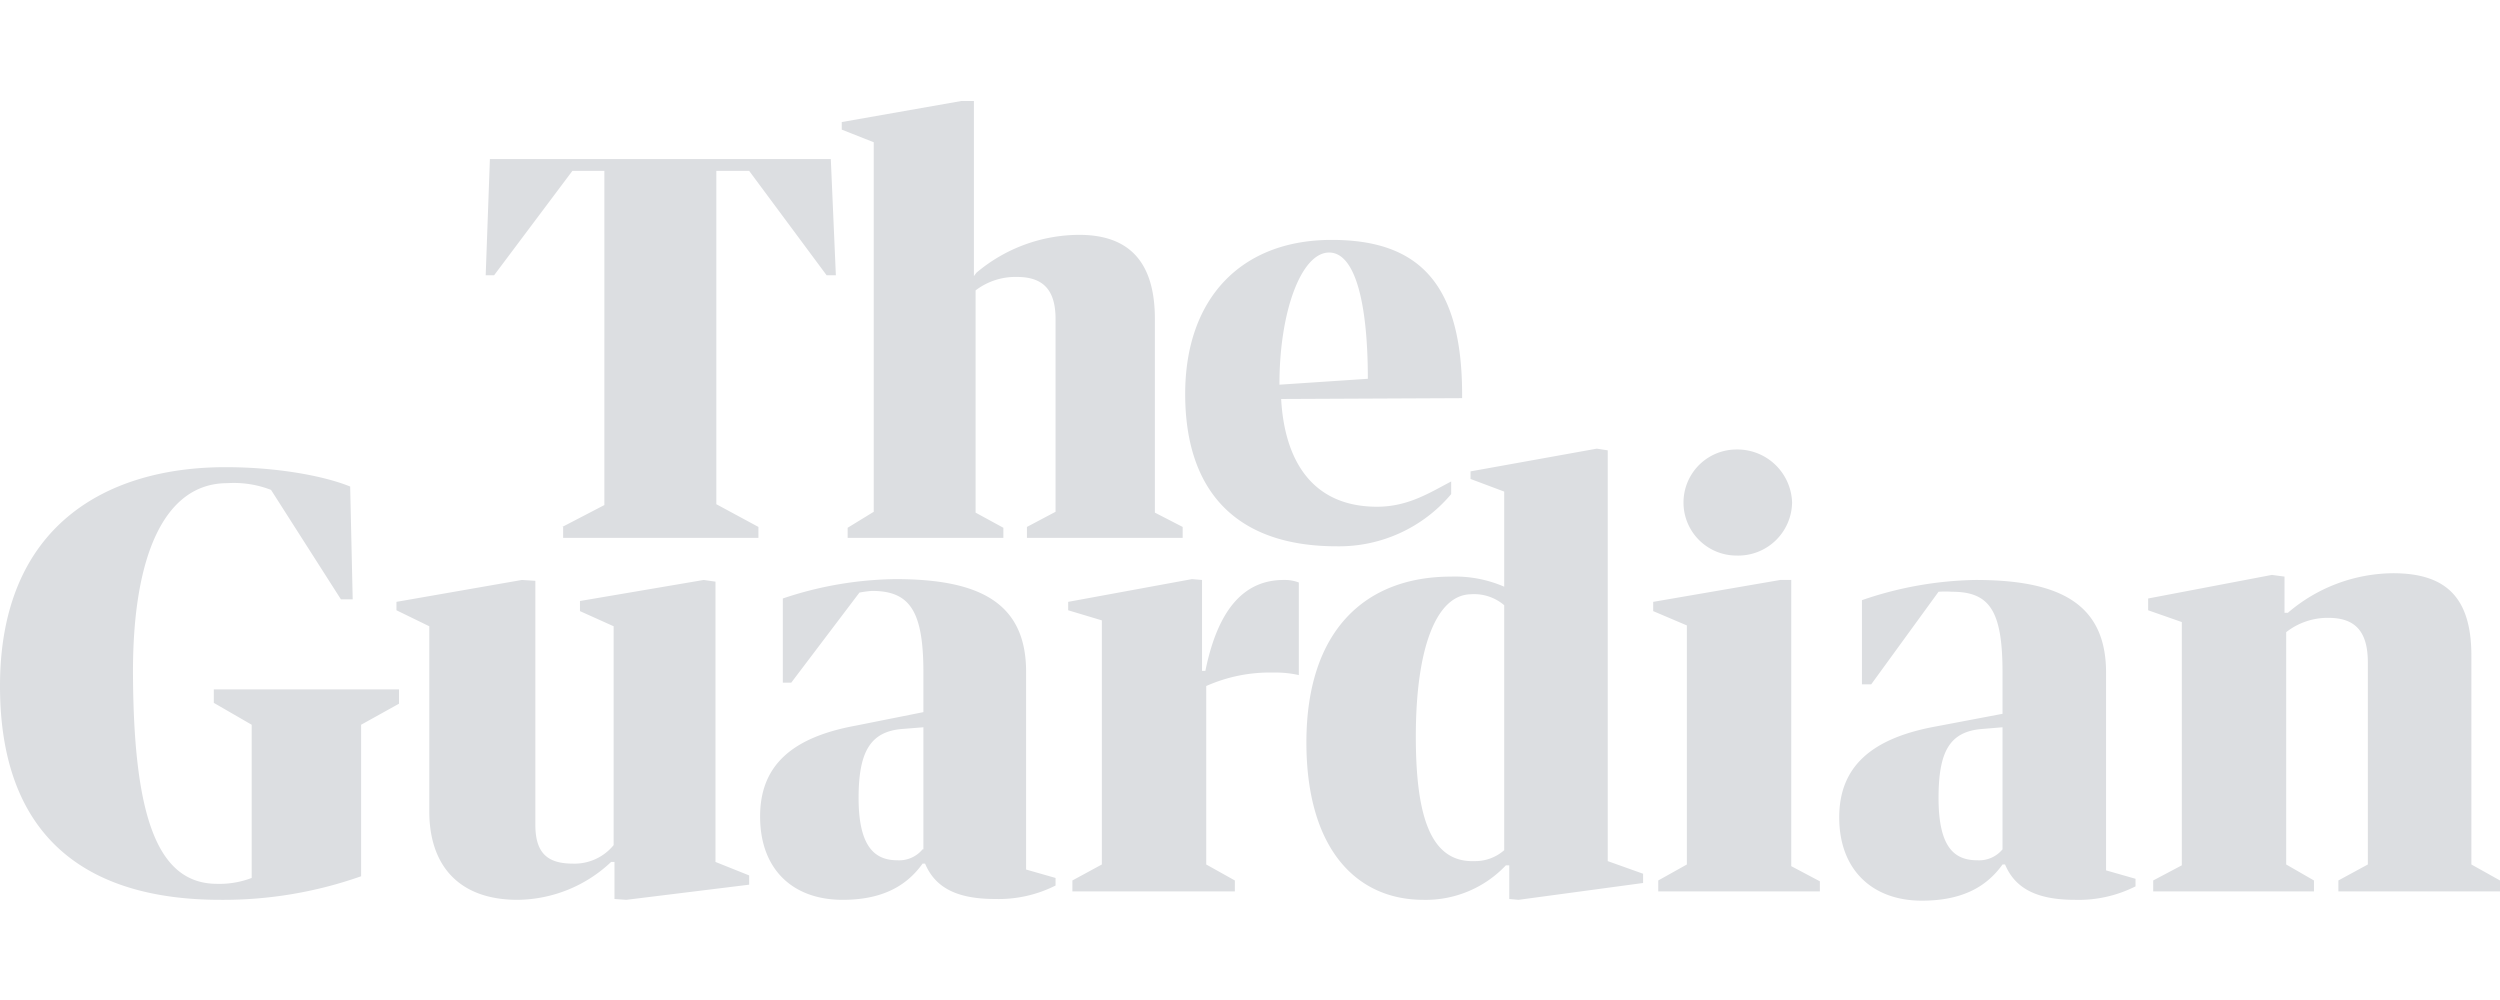 <svg xmlns="http://www.w3.org/2000/svg" viewBox="0 0 297 95" width="100" height="40" fill="#dcdee1">
  <path d="M66.8 50.7l5-2.6V8.4H68l-9.3 12.4h-1L58.2 7h40.5l.6 13.8h-1.1L89 8.4h-3.9V48l5 2.7V52H66.9v-1.3zm37-1.8V5L100 3.5v-.9L114.2.1h1.5v20.8l.3-.4a19 19 0 0 1 12.2-4.5c6.2 0 9 3.5 9 10v23l3.3 1.7V52H122v-1.3l3.4-1.8V26c0-3.6-1.6-5-4.6-5a7.8 7.8 0 0 0-4.9 1.6V49l3.3 1.8V52h-18.5v-1.2zm48.4-13.4c.4 7.2 3.6 12.8 11.4 12.8 3.7 0 6.3-1.7 8.8-3v1.5a17.4 17.4 0 0 1-13.6 6.2c-12 0-18-6.6-18-18.1 0-11.3 6.6-18.3 17.4-18.3 10.2 0 15.5 5 15.5 18.4v.4zm-.2-1.7l10.5-.7c0-9-1.5-15-4.6-15-3.3 0-5.9 7-5.9 15.6M0 69.6c0-19.1 12.7-26 26.8-26 6 0 11.6 1 14.8 2.3l.3 13.4h-1.4l-8.3-13a12.2 12.2 0 0 0-5.2-.8c-7.5 0-11.3 8.7-11.2 22.9.1 17 3 24.7 10 24.7a10.7 10.7 0 0 0 4.1-.7V74.2l-4.5-2.6V70h22v1.7l-4.5 2.5v18A49.2 49.2 0 0 1 26.2 95C10.2 95 0 87.5 0 69.6m47.1-9v-1L62 57l1.6.1v29c0 3.6 1.7 4.6 4.5 4.6a6 6 0 0 0 4.8-2.2v-26l-4-1.8v-1.2L83.6 57l1.4.2v33.3l4 1.6v1.1L74.4 95l-1.4-.1v-4.4h-.4A16.4 16.4 0 0 1 61.5 95C54.4 95 51 90.8 51 84.5v-22zm94.5-3.7l1.2.1v10.8h.4c1.6-7.9 5-10.8 9.3-10.8a4.7 4.7 0 0 1 1.8.3v11a12.6 12.6 0 0 0-3-.3 18.6 18.6 0 0 0-8 1.6v21.2l3.4 1.9V94h-19.3v-1.3l3.5-1.9v-29l-4-1.2v-1zm37.1.9V46.5l-4-1.5v-.9l15-2.7 1.3.2v48.8l4.2 1.5V93l-14.8 2-1.1-.1v-4h-.4a13.1 13.1 0 0 1-9.8 4.1c-8 0-13.9-6.1-13.9-18.7 0-13.2 6.9-19.7 17.2-19.7a14.7 14.7 0 0 1 6.3 1.2m0 31.2V60a5.5 5.5 0 0 0-4-1.3c-4 .1-6.5 6.2-6.5 16.9 0 9.6 1.8 15 7 14.8a5.2 5.2 0 0 0 3.5-1.3M211.5 57h1.3v34l3.4 1.8V94H197v-1.3l3.4-1.9V62.4l-4-1.7v-1.1zm1.4-9.2a6.4 6.4 0 0 1-6.6 6.3 6.3 6.3 0 1 1 0-12.6 6.5 6.5 0 0 1 6.6 6.3m46.3 43.1V62l-4-1.4v-1.4l14.7-2.8 1.5.2v4.3h.4a19.4 19.4 0 0 1 12.5-4.7c6.4 0 9.3 3 9.3 9.8v24.8l3.4 1.9V94h-19.2v-1.3l3.5-1.9v-24c0-3.8-1.6-5.3-4.7-5.3a8 8 0 0 0-5 1.7v27.6l3.3 1.9V94h-19.1v-1.3zm-21.3-18V68c0-7.3-1.5-9.6-6-9.6a11.8 11.8 0 0 0-1.6 0l-8 11h-1.1v-10a43.3 43.3 0 0 1 13.5-2.4c9.8 0 15.5 2.7 15.5 11v23.5l3.5 1v.9a15 15 0 0 1-7.2 1.6c-4.9 0-7.2-1.6-8.3-4.2h-.3c-2 2.8-5 4.3-9.6 4.3-5.8 0-9.8-3.6-9.8-9.9 0-6 3.8-9.4 11.5-10.8zm0 16.2V74.5l-2.4.2c-3.9.3-5.2 2.7-5.2 8.2 0 5.9 1.9 7.4 4.6 7.4a3.6 3.6 0 0 0 3-1.3M109.7 72.7V68c0-7.3-1.6-9.7-6.1-9.7a11.8 11.8 0 0 0-1.5.2L94 69.2h-1v-10a43.3 43.3 0 0 1 13.4-2.3c9.8 0 15.5 2.7 15.5 11v23.5l3.5 1v.9a15 15 0 0 1-7.2 1.6c-4.9 0-7.2-1.6-8.3-4.2h-.3c-2 2.8-5 4.3-9.5 4.3-5.9 0-9.8-3.6-9.8-9.9 0-6 3.7-9.4 11.4-10.8zm0 16.3V74.5l-2.5.2c-3.8.3-5.2 2.7-5.2 8.2 0 5.9 2 7.4 4.6 7.4a3.6 3.6 0 0 0 3-1.3"></path>
</svg>
